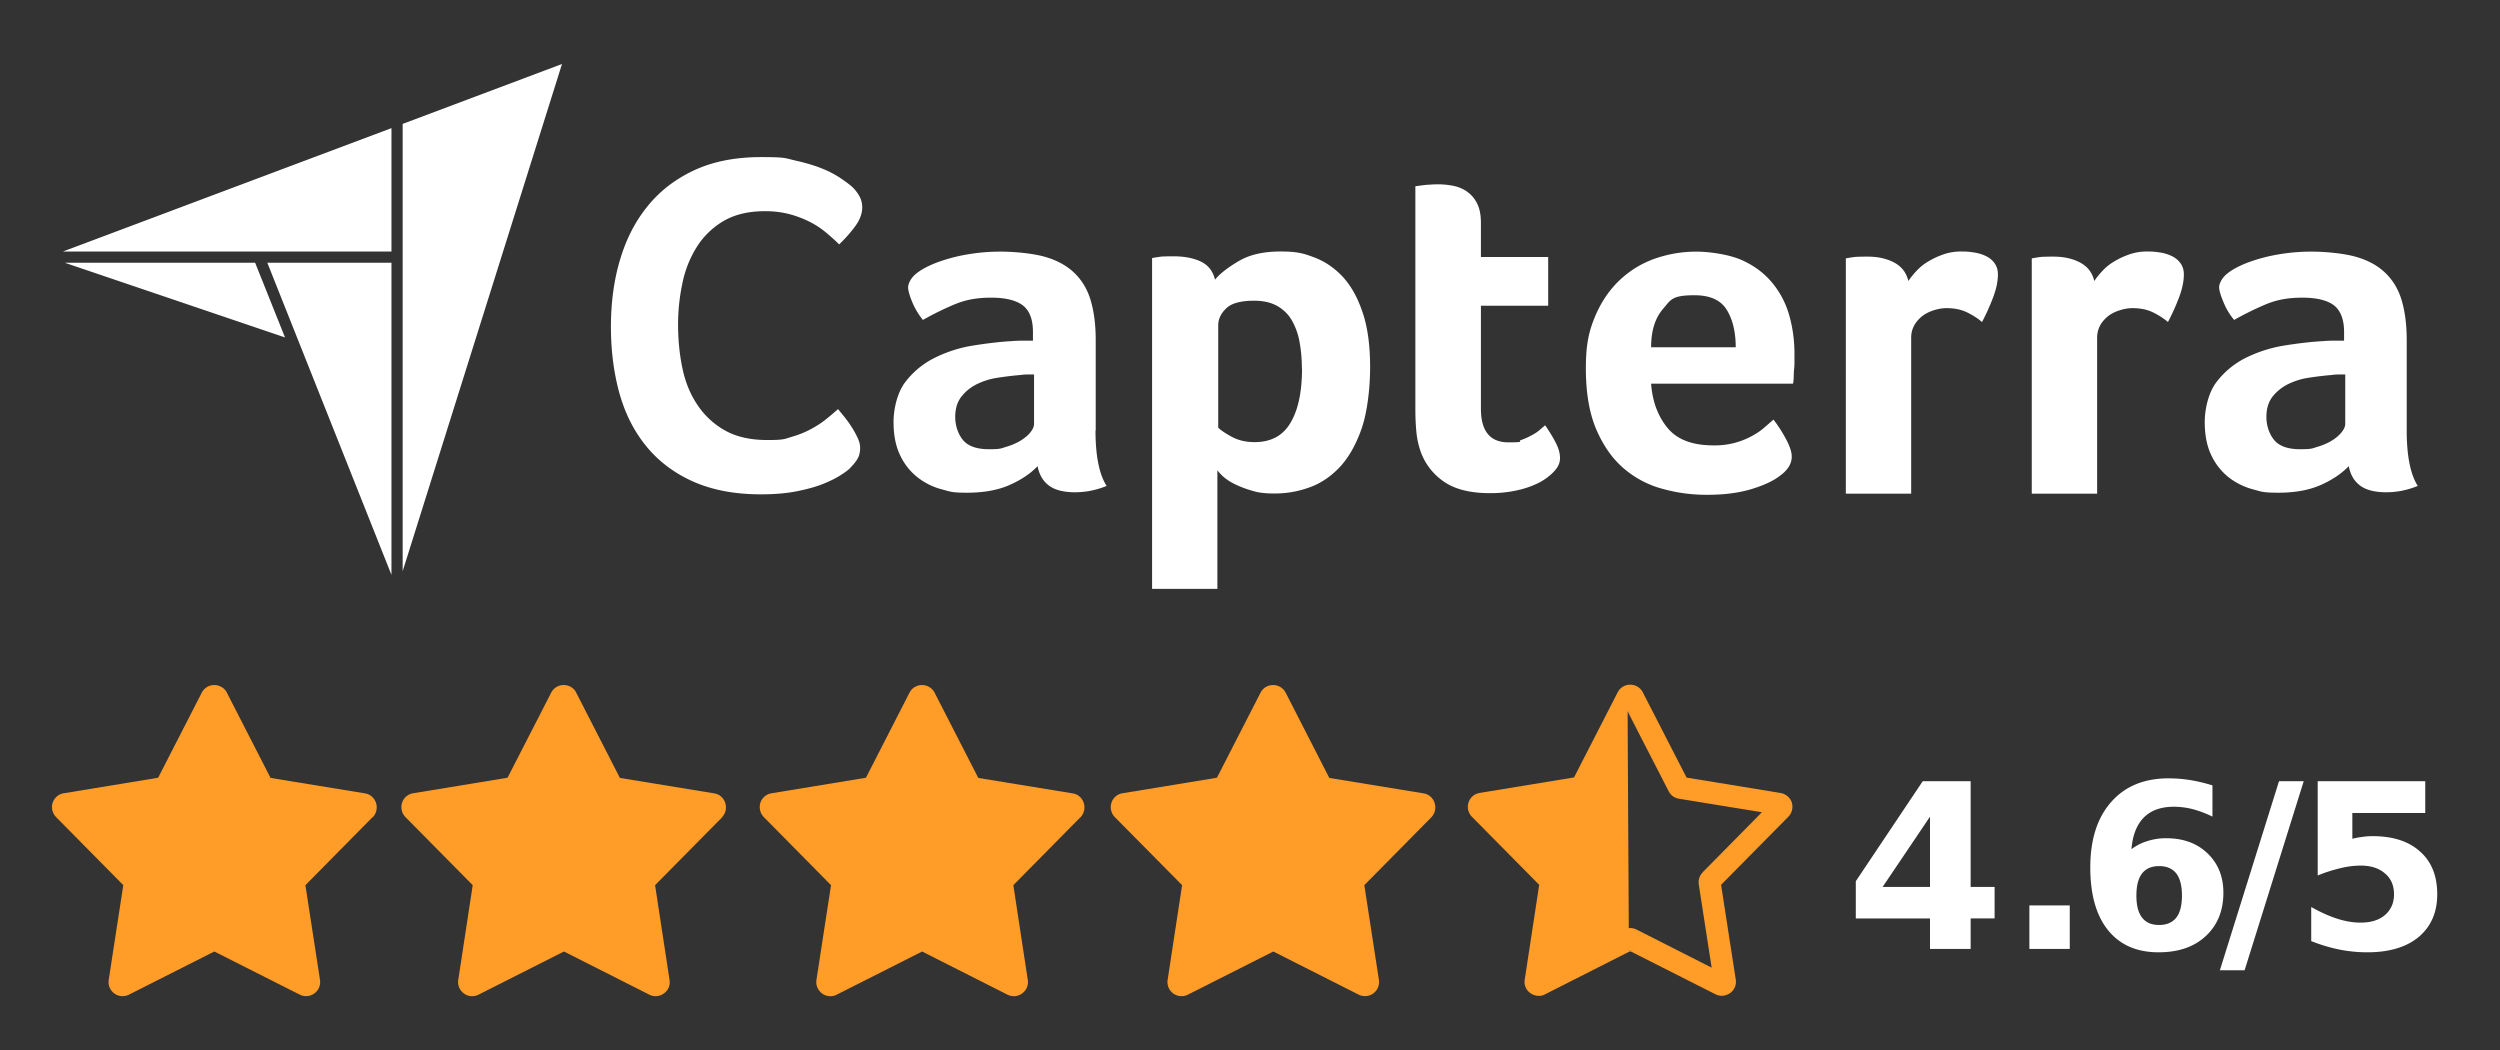 <?xml version="1.0" encoding="utf-8"?>
<svg xmlns="http://www.w3.org/2000/svg" xmlns:xlink="http://www.w3.org/1999/xlink" width="150" height="63" viewBox="0 0 150 63">
  <rect x="0" y="0" width="150" height="63" fill="#333333" stroke="none"/>
  <defs>
    <symbol overflow="visible" id="a">
      <path style="stroke:none" d="M5.078-7.937 2.234-3.72h2.844Zm-.437-2.125h2.875v6.343h1.437v1.89H7.516V0H5.078v-1.828H.625v-2.234Zm0 0"/>
    </symbol>
    <symbol overflow="visible" id="b">
      <path style="stroke:none" d="M1.406-2.61h2.422V0H1.406Zm0 0"/>
    </symbol>
    <symbol overflow="visible" id="c">
      <path style="stroke:none" d="M4.984-4.969c-.449 0-.789.149-1.015.438q-.344.438-.344 1.328-.001.893.344 1.328.34.439 1.015.438.685 0 1.032-.438.341-.436.343-1.328-.002-.89-.343-1.328-.346-.437-1.032-.438m3.204-4.843v1.874a6.4 6.4 0 0 0-1.204-.453 4.6 4.6 0 0 0-1.109-.14q-1.159.001-1.797.64-.645.643-.75 1.907.437-.329.953-.485a3.6 3.6 0 0 1 1.14-.172q1.531.002 2.47.907c.632.605.953 1.39.953 2.359 0 1.086-.356 1.953-1.063 2.61-.699.648-1.64.968-2.828.968-1.305 0-2.312-.441-3.031-1.328Q.857-2.451.859-4.891c0-1.664.414-2.972 1.25-3.921q1.247-1.42 3.438-1.422c.469 0 .914.039 1.344.109q.654.112 1.297.313m0 0"/>
    </symbol>
    <symbol overflow="visible" id="d">
      <path style="stroke:none" d="M3.547-10.062H5.03L1.484 1.28H0Zm0 0"/>
    </symbol>
    <symbol overflow="visible" id="e">
      <path style="stroke:none" d="M1.453-10.062h6.453v1.906H3.531v1.547q.295-.075.594-.11.295-.047.625-.047c1.219 0 2.164.309 2.844.922q1.03.91 1.031 2.563c0 1.086-.371 1.937-1.11 2.562Q6.403.205 4.423.203q-.86 0-1.703-.172a10 10 0 0 1-1.656-.5v-2.047q.825.469 1.562.704.733.234 1.39.234.938.002 1.47-.453c.363-.313.546-.727.546-1.25q0-.795-.547-1.25-.532-.47-1.468-.469a5.2 5.2 0 0 0-1.203.156 9 9 0 0 0-1.36.438Zm0 0"/>
    </symbol>
  </defs>
  <path style="stroke:none;fill-rule:nonzero;fill:#fff;fill-opacity:1" d="M15.309 15.766H3.89l13.21 4.48Zm8.179 18.726V15.766H16.04Zm0-26.804L3.778 15.09h19.71Zm.672-.254V34.27l9.56-30.43Zm26.86 20.64q-.17.176-.579.434c-.27.176-.613.347-1.046.523s-.965.32-1.59.446c-.63.125-1.34.183-2.149.183-1.562 0-2.902-.254-4.039-.754-1.137-.504-2.07-1.199-2.812-2.097-.742-.899-1.282-1.954-1.63-3.18-.343-1.227-.519-2.57-.519-4.027 0-1.461.184-2.825.559-4.059.375-1.246.933-2.32 1.687-3.227.75-.91 1.684-1.613 2.813-2.129 1.129-.511 2.445-.761 3.96-.761 1.513 0 1.427.066 2.032.203s1.137.289 1.59.473a6 6 0 0 1 1.129.582q.445.302.672.5c.175.156.32.34.445.55q.19.322.191.696 0 .58-.433 1.16-.434.581-.953 1.074c-.23-.234-.493-.465-.782-.707a5 5 0 0 0-.964-.637 6.3 6.3 0 0 0-1.211-.465 5.7 5.7 0 0 0-1.516-.183c-.98 0-1.8.203-2.465.59a4.7 4.7 0 0 0-1.597 1.547 6.5 6.5 0 0 0-.868 2.183q-.262 1.229-.261 2.504c0 .848.086 1.777.261 2.598.172.832.473 1.566.895 2.191a4.8 4.8 0 0 0 1.656 1.54c.684.386 1.531.577 2.555.577 1.02 0 1.031-.066 1.484-.203a5.6 5.6 0 0 0 1.192-.492q.52-.287.906-.61a17 17 0 0 0 .648-.55q.172.205.403.492.234.292.433.61c.137.214.25.425.348.636.097.215.144.406.144.582q0 .377-.144.637c-.098.176-.25.367-.465.582h.02Zm14.71-2.25q0 2.29.668 3.332a5.3 5.3 0 0 1-.964.29q-.444.088-.934.09c-.695 0-1.215-.138-1.57-.407-.36-.274-.578-.656-.676-1.16q-.632.667-1.676 1.129-1.043.463-2.543.465c-1.004 0-1.039-.079-1.562-.211a4 4 0 0 1-1.414-.707 3.64 3.64 0 0 1-1.043-1.313q-.404-.824-.403-2.012c0-.793.23-1.777.703-2.394a5 5 0 0 1 1.774-1.461 8 8 0 0 1 2.312-.735c.828-.132 1.59-.222 2.282-.261q.344-.029.675-.028h.618v-.523c0-.742-.196-1.266-.59-1.582-.395-.309-1.032-.477-1.918-.477-.887 0-1.559.137-2.203.407a18 18 0 0 0-1.891.93 4.3 4.3 0 0 1-.645-1.083c-.164-.398-.242-.687-.242-.879 0-.195.145-.53.446-.785.296-.25.703-.472 1.222-.676a10 10 0 0 1 1.793-.492 11.7 11.7 0 0 1 2.137-.183c.754 0 1.918.105 2.64.32q1.084.316 1.762.984c.453.446.774.996.965 1.66.192.668.29 1.442.29 2.333v5.437Zm-3.687-3.355h-.406q-.202 0-.403.031c-.484.04-.953.098-1.425.172a4.2 4.2 0 0 0-1.254.406 2.64 2.64 0 0 0-.895.754q-.346.465-.347 1.188c0 .484.152.996.46 1.375.309.375.829.558 1.563.558.73 0 .71-.047 1.039-.144q.492-.147.867-.375c.25-.157.446-.32.59-.504.145-.184.211-.348.211-.504Zm10.875-5.711c.309-.367.793-.735 1.437-1.11.645-.375 1.473-.558 2.477-.558 1 0 1.387.113 2.023.355.645.242 1.211.63 1.715 1.168q.748.813 1.192 2.149c.3.886.445 1.98.445 3.265s-.176 2.743-.52 3.72q-.52 1.465-1.34 2.32c-.55.57-1.156.964-1.831 1.195a6 6 0 0 1-2.012.347c-.676 0-1.043-.054-1.457-.191A6 6 0 0 1 74 29.004a3 3 0 0 1-.668-.465 3 3 0 0 1-.289-.32v7.113h-3.918V15.484q.142-.03.344-.058c.117-.02.25-.04.406-.04q.228-.009.55-.007c.634 0 1.184.105 1.626.316.445.215.722.57.847 1.075h.02Zm5.195 5.363q-.001-.869-.144-1.621a4 4 0 0 0-.473-1.305 2.35 2.35 0 0 0-.887-.851q-.56-.303-1.367-.301c-.8 0-1.37.156-1.676.465-.32.308-.472.648-.472 1.015v6.137q.227.229.816.55c.395.212.848.317 1.371.317.973 0 1.696-.386 2.149-1.16q.69-1.154.691-3.246Zm7.129 4.977a5 5 0 0 1-.262-1.215q-.058-.639-.058-1.278v-13.43l.433-.058q.206-.028.434-.039c.156-.008.309-.02.465-.02q.46 0 .922.087.464.088.84.347c.25.176.453.406.605.707q.234.45.234 1.168v2.051h4.036v2.926h-4.036v6.176c0 1.343.547 2.02 1.645 2.02s.52-.052.762-.138.453-.183.644-.289c.196-.105.36-.21.504-.34.145-.125.238-.203.297-.257q.436.633.664 1.101.232.463.23.867c0 .27-.093.504-.308.746-.211.243-.48.461-.848.676a5.3 5.3 0 0 1-1.328.492c-.52.125-1.09.192-1.703.192q-1.79.001-2.785-.695a3.68 3.68 0 0 1-1.399-1.825v.028Zm17.582-.375a4.6 4.6 0 0 0 2.254-.543q.435-.227.75-.5c.211-.184.406-.348.578-.504.23.289.473.656.723 1.11.25.456.375.823.375 1.112 0 .426-.238.813-.723 1.16-.402.31-.972.57-1.715.794-.742.222-1.609.335-2.609.335a9.7 9.7 0 0 1-2.668-.347 5.9 5.9 0 0 1-2.344-1.219c-.683-.578-1.23-1.351-1.656-2.328-.422-.977-.637-2.203-.637-3.691 0-1.489.196-2.258.563-3.141.375-.879.875-1.602 1.5-2.184a5.9 5.9 0 0 1 2.12-1.273 7.5 7.5 0 0 1 2.427-.406c.828 0 1.996.175 2.738.504.75.335 1.355.789 1.828 1.359a5.3 5.3 0 0 1 1.024 1.953q.316 1.102.316 2.32v.407c0 .152 0 .316-.02.492-.02.172-.02.347-.027.5 0 .168-.02.3-.039.387h-8.516q.117 1.593.98 2.648c.579.707 1.497 1.055 2.759 1.055Zm1.32-5.875q-.002-1.395-.542-2.262-.535-.869-1.926-.871c-1.391-.002-1.426.281-1.899.824-.472.55-.71 1.313-.71 2.297h5.078Zm10.376-4.012c.113-.172.27-.367.46-.57.192-.211.426-.407.704-.57q.421-.259.925-.434a3.2 3.2 0 0 1 1.079-.172c.386 0 .472.02.734.055q.388.057.723.214c.218.106.402.25.527.434.137.184.203.406.203.676q0 .64-.316 1.449a13 13 0 0 1-.637 1.402 4.3 4.3 0 0 0-.984-.617c-.329-.144-.711-.215-1.157-.215-.441 0-1.097.176-1.5.524q-.61.52-.61 1.246v9.363h-3.921V15.504q.148-.03.348-.059c.117-.02.25-.039.406-.039q.23-.01.547-.008c.617 0 1.148.114 1.601.356s.73.61.848 1.101Zm11.156 0c.113-.172.27-.367.46-.57.192-.211.427-.407.704-.57q.422-.259.926-.434a3.2 3.2 0 0 1 1.078-.172c.386 0 .472.02.73.055q.394.057.723.214.333.159.531.434c.137.184.203.406.203.676q0 .64-.316 1.449a13 13 0 0 1-.637 1.402 4.3 4.3 0 0 0-.984-.617q-.49-.215-1.156-.215c-.442 0-1.098.176-1.504.524q-.605.52-.606 1.246v9.363h-3.922V15.504q.148-.03.348-.059c.117-.02.25-.039.406-.039q.23-.01.547-.008c.617 0 1.148.114 1.602.356.453.242.73.61.847 1.101Zm18.726 8.988q.001 2.29.664 3.332a5.3 5.3 0 0 1-.96.29c-.301.058-.61.09-.938.09-.691 0-1.211-.138-1.57-.407-.356-.274-.578-.656-.672-1.16q-.64.667-1.676 1.129-1.043.463-2.543.465c-1.004 0-1.043-.079-1.562-.211a4.1 4.1 0 0 1-1.418-.707 3.7 3.7 0 0 1-1.04-1.313q-.403-.824-.402-2.012c0-.793.23-1.777.703-2.394a5 5 0 0 1 1.77-1.461 8.1 8.1 0 0 1 2.312-.735c.828-.132 1.59-.222 2.285-.261q.345-.029.672-.028h.618v-.523c0-.742-.204-1.266-.586-1.582-.395-.309-1.032-.477-1.918-.477-.887 0-1.563.137-2.207.407-.645.273-1.27.582-1.887.93a4 4 0 0 1-.645-1.083c-.164-.398-.254-.687-.254-.879 0-.195.145-.53.446-.785.297-.25.703-.472 1.222-.676a10 10 0 0 1 1.793-.492 11.7 11.7 0 0 1 2.137-.183c.754 0 1.918.105 2.64.32q1.087.316 1.762.984c.454.446.774.996.965 1.66.192.668.29 1.442.29 2.333v5.437Zm-3.687-3.355h-.406q-.203 0-.407.031-.719.06-1.425.172a4.1 4.1 0 0 0-1.25.406 2.7 2.7 0 0 0-.899.754q-.344.465-.344 1.188c0 .484.153.996.461 1.375.309.375.828.558 1.559.558.734 0 .715-.047 1.043-.144q.492-.147.867-.375c.25-.157.441-.32.586-.504s.215-.348.215-.504Zm0 0"/>
  <path style="stroke:none;fill-rule:nonzero;fill:#ff9d28;fill-opacity:1" d="m22.36 49.023-4.036 4.086.875 5.684a.845.845 0 0 1-1.21.887l-5.13-2.59-5.125 2.59a.83.83 0 0 1-.875-.075.84.84 0 0 1-.336-.812l.875-5.684-4.035-4.086a.86.86 0 0 1-.203-.859.84.84 0 0 1 .676-.57l5.652-.93 2.621-5.11a.84.84 0 0 1 .75-.452.86.86 0 0 1 .707.375c.016.027.036.058.047.086l2.621 5.113 5.664.926c.317.05.567.273.665.582a.86.86 0 0 1-.204.859Zm20.984 0-4.04 4.086.868 5.684a.82.82 0 0 1-.336.812.84.84 0 0 1-.875.075l-5.125-2.59-5.125 2.59a.83.83 0 0 1-.879-.075.84.84 0 0 1-.336-.812l.867-5.684-4.039-4.086a.86.86 0 0 1-.199-.859.83.83 0 0 1 .672-.57l5.656-.93 2.621-5.11a.84.84 0 0 1 .75-.452c.29 0 .551.144.703.375.02.027.04.058.047.086l2.621 5.113 5.657.926c.316.05.57.273.664.582a.86.86 0 0 1-.203.859Zm21.492 0L60.8 53.11l.867 5.684a.83.83 0 0 1-.34.812.83.83 0 0 1-.875.075l-5.125-2.59-5.125 2.59a.83.83 0 0 1-.879-.075.85.85 0 0 1-.336-.812l.875-5.684-4.035-4.086a.87.87 0 0 1-.203-.859.84.84 0 0 1 .676-.57l5.656-.93 2.617-5.11a.84.84 0 0 1 .754-.452.86.86 0 0 1 .703.375c.02.027.04.058.047.086l2.621 5.113 5.664.926c.32.05.57.273.664.582a.87.87 0 0 1-.199.859v-.02Zm21.059 0-4.036 4.086.875 5.684a.845.845 0 0 1-1.21.887l-5.126-2.59-5.125 2.59a.846.846 0 0 1-1.215-.887l.868-5.684-4.04-4.086a.86.86 0 0 1-.198-.859.83.83 0 0 1 .671-.57l5.657-.93 2.62-5.11a.84.84 0 0 1 .75-.452.85.85 0 0 1 .755.46l2.617 5.114 5.656.926c.316.05.57.273.664.582a.86.86 0 0 1-.203.859Zm11.495-6.871.055.106v-.02l-.054-.086m.212 14.825.21.105.211-.105a.5.5 0 0 1-.421 0m0 0"/>
  <path style="stroke:none;fill-rule:nonzero;fill:#ff9d28;fill-opacity:1" d="m97.39 42.152.055.106v-.02l-.054-.086m.212 14.825.21.105.211-.105a.5.5 0 0 1-.421 0m.057-14.293.153.308.433.832h.02l-.598-1.14Zm0 0"/>
  <path style="stroke:none;fill-rule:nonzero;fill:#ff9d28;fill-opacity:1" d="M107.516 48.164a.88.88 0 0 0-.664-.582l-5.657-.926-2.629-5.12a.84.84 0 0 0-.754-.454.84.84 0 0 0-.75.453l-2.62 5.11-5.657.93a.846.846 0 0 0-.472 1.429l4.039 4.086-.868 5.683a.83.83 0 0 0 .336.813c.145.105.32.164.5.164a.7.7 0 0 0 .38-.09l5.112-2.59-.21-.105c.132.07.289.07.421 0l-.21.105 5.124 2.59c.118.059.25.09.376.09a.97.97 0 0 0 .492-.164.83.83 0 0 0 .34-.813l-.88-5.683 4.036-4.086a.85.85 0 0 0 .203-.86v.02Zm-5.348 4.172a.86.86 0 0 0-.242.727l.773 4.996-4.5-2.282a.8.8 0 0 0-.472-.086l-.067-12.129v-.898l.598 1.152h-.02l1.88 3.653a.83.83 0 0 0 .612.453l4.985.812-3.547 3.594Zm0 0"/>
  <g style="fill:#fff;fill-opacity:1">
    <use xlink:href="#a" x="110.723" y="56.935"/>
    <use xlink:href="#b" x="120.357" y="56.935"/>
    <use xlink:href="#c" x="124.559" y="56.935"/>
    <use xlink:href="#d" x="133.193" y="56.935"/>
  </g>
  <use xlink:href="#e" x="137.609" y="56.935" style="fill:#fff;fill-opacity:1"/>
  <path style="stroke:none;fill-rule:nonzero;fill:#ff9d28;fill-opacity:1" d="M98.258 43.824h-.012l-.433-.84-.153-.3Zm0 0"/>
</svg>